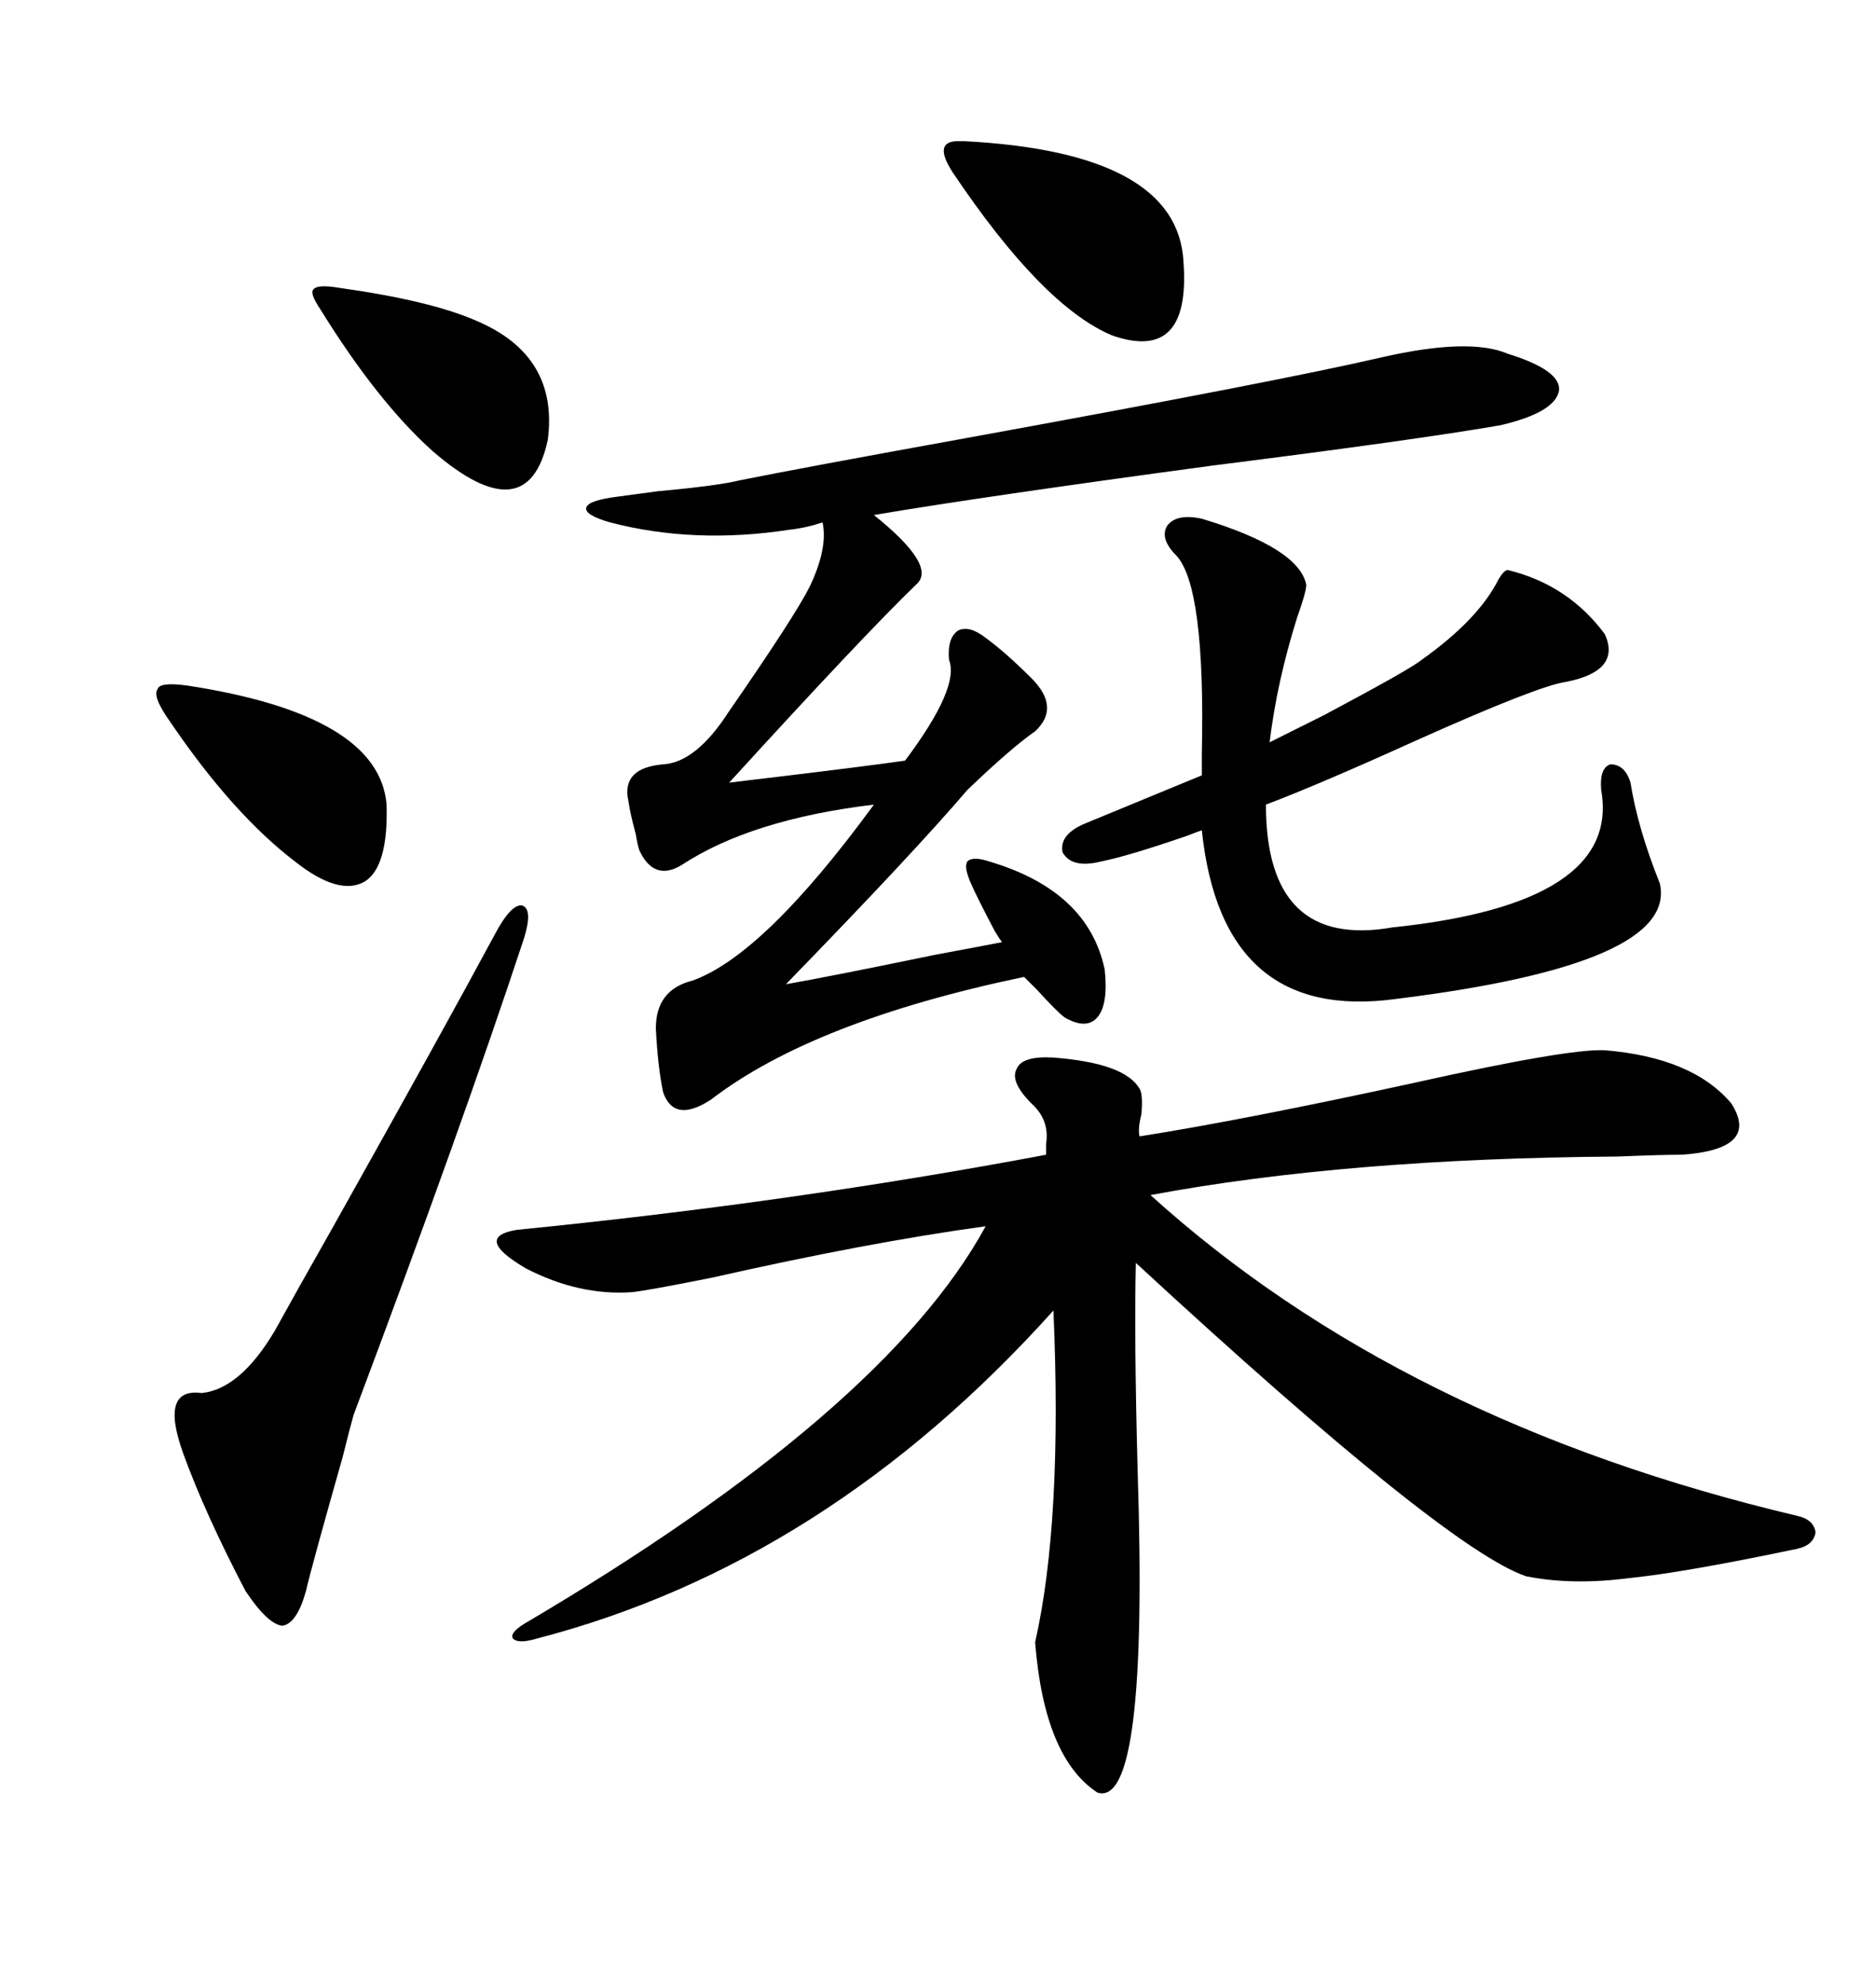 <svg xmlns="http://www.w3.org/2000/svg" xmlns:xlink="http://www.w3.org/1999/xlink" width="300" height="317.285"><path d="M256.64 167.87L256.64 167.87Q270.70 169.04 276.86 176.37L276.86 176.37Q281.54 183.69 268.95 184.57L268.95 184.57Q265.72 184.57 258.69 184.86L258.69 184.86Q215.33 185.16 183.98 191.02L183.98 191.02Q224.12 227.34 287.40 242.29L287.40 242.29Q290.04 242.87 290.33 244.92L290.33 244.92Q290.04 246.97 287.40 247.56L287.40 247.56Q269.24 251.37 260.45 252.25L260.45 252.25Q251.37 253.42 244.04 251.95L244.04 251.95Q231.15 247.56 181.64 201.86L181.64 201.86Q181.35 213.57 181.93 235.25L181.93 235.25Q183.69 289.16 175.49 286.52L175.49 286.52Q166.99 280.96 165.53 262.50L165.53 262.50Q169.92 243.16 168.46 209.47L168.46 209.47Q132.13 249.90 85.84 261.91L85.84 261.91Q82.91 262.79 82.03 261.91L82.03 261.91Q81.45 261.04 83.79 259.57L83.79 259.57Q141.50 225.59 157.62 196.00L157.62 196.00Q138.57 198.63 113.96 204.20L113.96 204.20Q103.71 206.25 101.07 206.54L101.07 206.54Q92.58 207.13 84.08 202.73L84.08 202.73Q75.59 197.75 82.62 196.58L82.62 196.58Q126.86 192.19 167.29 184.57L167.29 184.57Q167.29 183.98 167.29 182.81L167.29 182.81Q167.87 179.00 164.94 176.37L164.94 176.37Q161.43 172.85 162.60 170.80L162.60 170.80Q163.48 168.75 168.46 169.04L168.46 169.04Q179.88 169.92 182.23 174.02L182.23 174.02Q182.81 174.90 182.52 178.13L182.52 178.13Q181.93 180.47 182.23 181.64L182.23 181.64Q198.93 179.00 225.88 173.14L225.88 173.14Q250.78 167.58 256.64 167.87ZM220.90 57.13L220.90 57.13Q234.96 53.91 241.11 56.54L241.11 56.54Q249.61 59.18 249.32 62.40L249.32 62.40Q248.73 65.92 239.94 67.97L239.94 67.97Q226.46 70.31 193.95 74.41L193.95 74.41Q157.03 79.39 139.75 82.32L139.75 82.32Q150 90.53 146.48 93.46L146.48 93.46Q137.99 101.66 116.60 125.10L116.60 125.10Q118.95 124.80 123.93 124.22L123.93 124.22Q138.57 122.46 144.73 121.58L144.73 121.58Q153.52 109.86 151.76 105.47L151.76 105.47Q151.46 101.95 153.22 100.78L153.22 100.78Q154.98 99.90 157.62 101.95L157.62 101.95Q160.84 104.30 164.94 108.40L164.94 108.40Q169.63 113.09 165.53 116.89L165.53 116.89Q161.72 119.53 154.69 126.27L154.69 126.27Q146.19 136.23 125.68 157.32L125.68 157.32Q132.42 156.15 149.41 152.64L149.41 152.64Q157.32 151.17 160.25 150.59L160.25 150.59Q159.96 150.29 159.08 148.83L159.08 148.83Q156.15 143.26 155.27 141.21L155.27 141.21Q154.10 138.57 154.69 137.70L154.69 137.70Q155.57 136.82 158.20 137.70L158.20 137.70Q174.02 142.38 176.66 154.98L176.66 154.98Q177.25 160.55 175.49 162.60L175.49 162.60Q173.73 164.65 170.21 162.60L170.21 162.60Q169.04 161.72 165.82 158.20L165.82 158.20Q164.36 156.74 163.77 156.15L163.77 156.15Q130.08 163.18 113.67 175.78L113.67 175.78Q107.81 179.59 106.05 174.61L106.05 174.61Q105.18 170.51 104.88 164.36L104.88 164.36Q104.88 158.20 110.74 156.74L110.74 156.74Q122.17 152.64 139.75 128.61L139.75 128.61Q120.12 130.96 108.98 138.28L108.98 138.28Q104.59 140.92 102.25 135.94L102.25 135.94Q101.95 135.06 101.66 133.30L101.66 133.30Q100.78 130.08 100.49 128.03L100.49 128.03Q99.32 122.75 106.05 122.17L106.05 122.17Q111.33 121.88 116.60 113.67L116.60 113.67Q127.15 98.44 129.49 93.75L129.49 93.75Q132.42 87.60 131.54 83.50L131.54 83.50Q128.91 84.38 126.27 84.67L126.27 84.67Q111.04 87.01 97.56 83.50L97.56 83.50Q93.46 82.32 93.75 81.15L93.75 81.15Q94.04 79.98 98.73 79.39L98.73 79.39Q100.78 79.10 105.18 78.52L105.18 78.52Q114.84 77.64 118.36 76.76L118.36 76.76Q128.61 74.71 152.93 70.31L152.93 70.31Q204.49 60.94 220.90 57.13ZM173.73 131.54L173.73 131.54Q183.69 127.44 192.19 123.93L192.19 123.93Q192.19 122.75 192.19 120.41L192.19 120.41Q192.77 93.75 188.09 88.77L188.09 88.77Q185.45 86.13 186.62 84.08L186.62 84.08Q188.09 82.03 192.19 82.91L192.19 82.91Q207.71 87.60 208.89 93.46L208.89 93.46Q208.89 94.63 207.42 98.73L207.42 98.73Q204.20 108.98 203.03 118.65L203.03 118.65Q205.96 117.19 211.82 114.26L211.82 114.26Q225.59 106.93 227.34 105.47L227.34 105.47Q236.43 99.02 239.65 92.58L239.65 92.58Q240.53 91.11 241.11 91.11L241.11 91.11Q250.78 93.46 256.64 101.37L256.64 101.37Q259.28 107.23 250.49 108.98L250.49 108.98Q246.09 109.57 226.46 118.36L226.46 118.36Q210.94 125.39 202.44 128.61L202.44 128.61Q202.44 151.76 222.66 148.24L222.66 148.24Q259.28 144.43 256.05 126.27L256.05 126.27Q255.76 122.75 257.52 122.17L257.52 122.17Q259.86 122.17 260.74 125.10L260.74 125.10Q261.91 132.42 265.43 141.21L265.43 141.21Q268.36 154.10 223.24 159.67L223.24 159.67Q195.41 163.48 192.19 132.71L192.19 132.71Q191.31 133.01 189.84 133.59L189.84 133.59Q180.47 136.82 176.07 137.70L176.07 137.70Q171.39 138.87 169.92 136.23L169.92 136.23Q169.34 133.30 173.73 131.54ZM79.10 149.41L79.10 149.41Q81.74 144.43 83.50 144.73L83.50 144.73Q85.25 145.31 83.79 150L83.79 150Q73.83 180.18 56.54 226.17L56.54 226.17Q55.96 228.22 54.79 232.91L54.79 232.91Q49.80 250.49 48.93 254.30L48.93 254.30Q47.46 259.57 45.12 259.86L45.12 259.86Q42.77 259.57 39.26 254.30L39.26 254.30Q32.81 241.99 29.30 232.32L29.30 232.32Q25.49 221.78 32.23 222.66L32.23 222.66Q38.38 222.07 43.95 212.70L43.95 212.70Q47.17 206.84 53.32 196.00L53.32 196.00Q70.90 164.65 79.10 149.41ZM154.10 22.56L154.10 22.56Q188.38 24.32 189.26 41.89L189.26 41.89Q190.43 58.01 177.83 53.61L177.83 53.61Q166.70 48.93 152.34 27.54L152.34 27.54Q149.12 22.56 153.22 22.56L153.22 22.56Q153.81 22.56 154.10 22.56ZM54.20 46.00L54.20 46.00Q68.85 48.05 76.17 51.27L76.17 51.27Q89.36 56.84 87.60 70.31L87.60 70.31Q84.38 85.25 69.14 72.07L69.14 72.07Q60.35 64.16 51.27 49.51L51.27 49.51Q49.51 46.88 50.10 46.29L50.10 46.29Q50.68 45.41 54.20 46.00ZM27.25 115.43L27.25 115.43Q24.32 111.33 25.20 110.16L25.20 110.16Q25.49 108.98 29.88 109.57L29.88 109.57Q60.64 114.26 61.82 128.61L61.82 128.61Q62.11 138.57 58.30 140.92L58.30 140.92Q54.20 143.26 47.17 137.70L47.17 137.70Q37.21 130.08 27.25 115.43Z"/></svg>